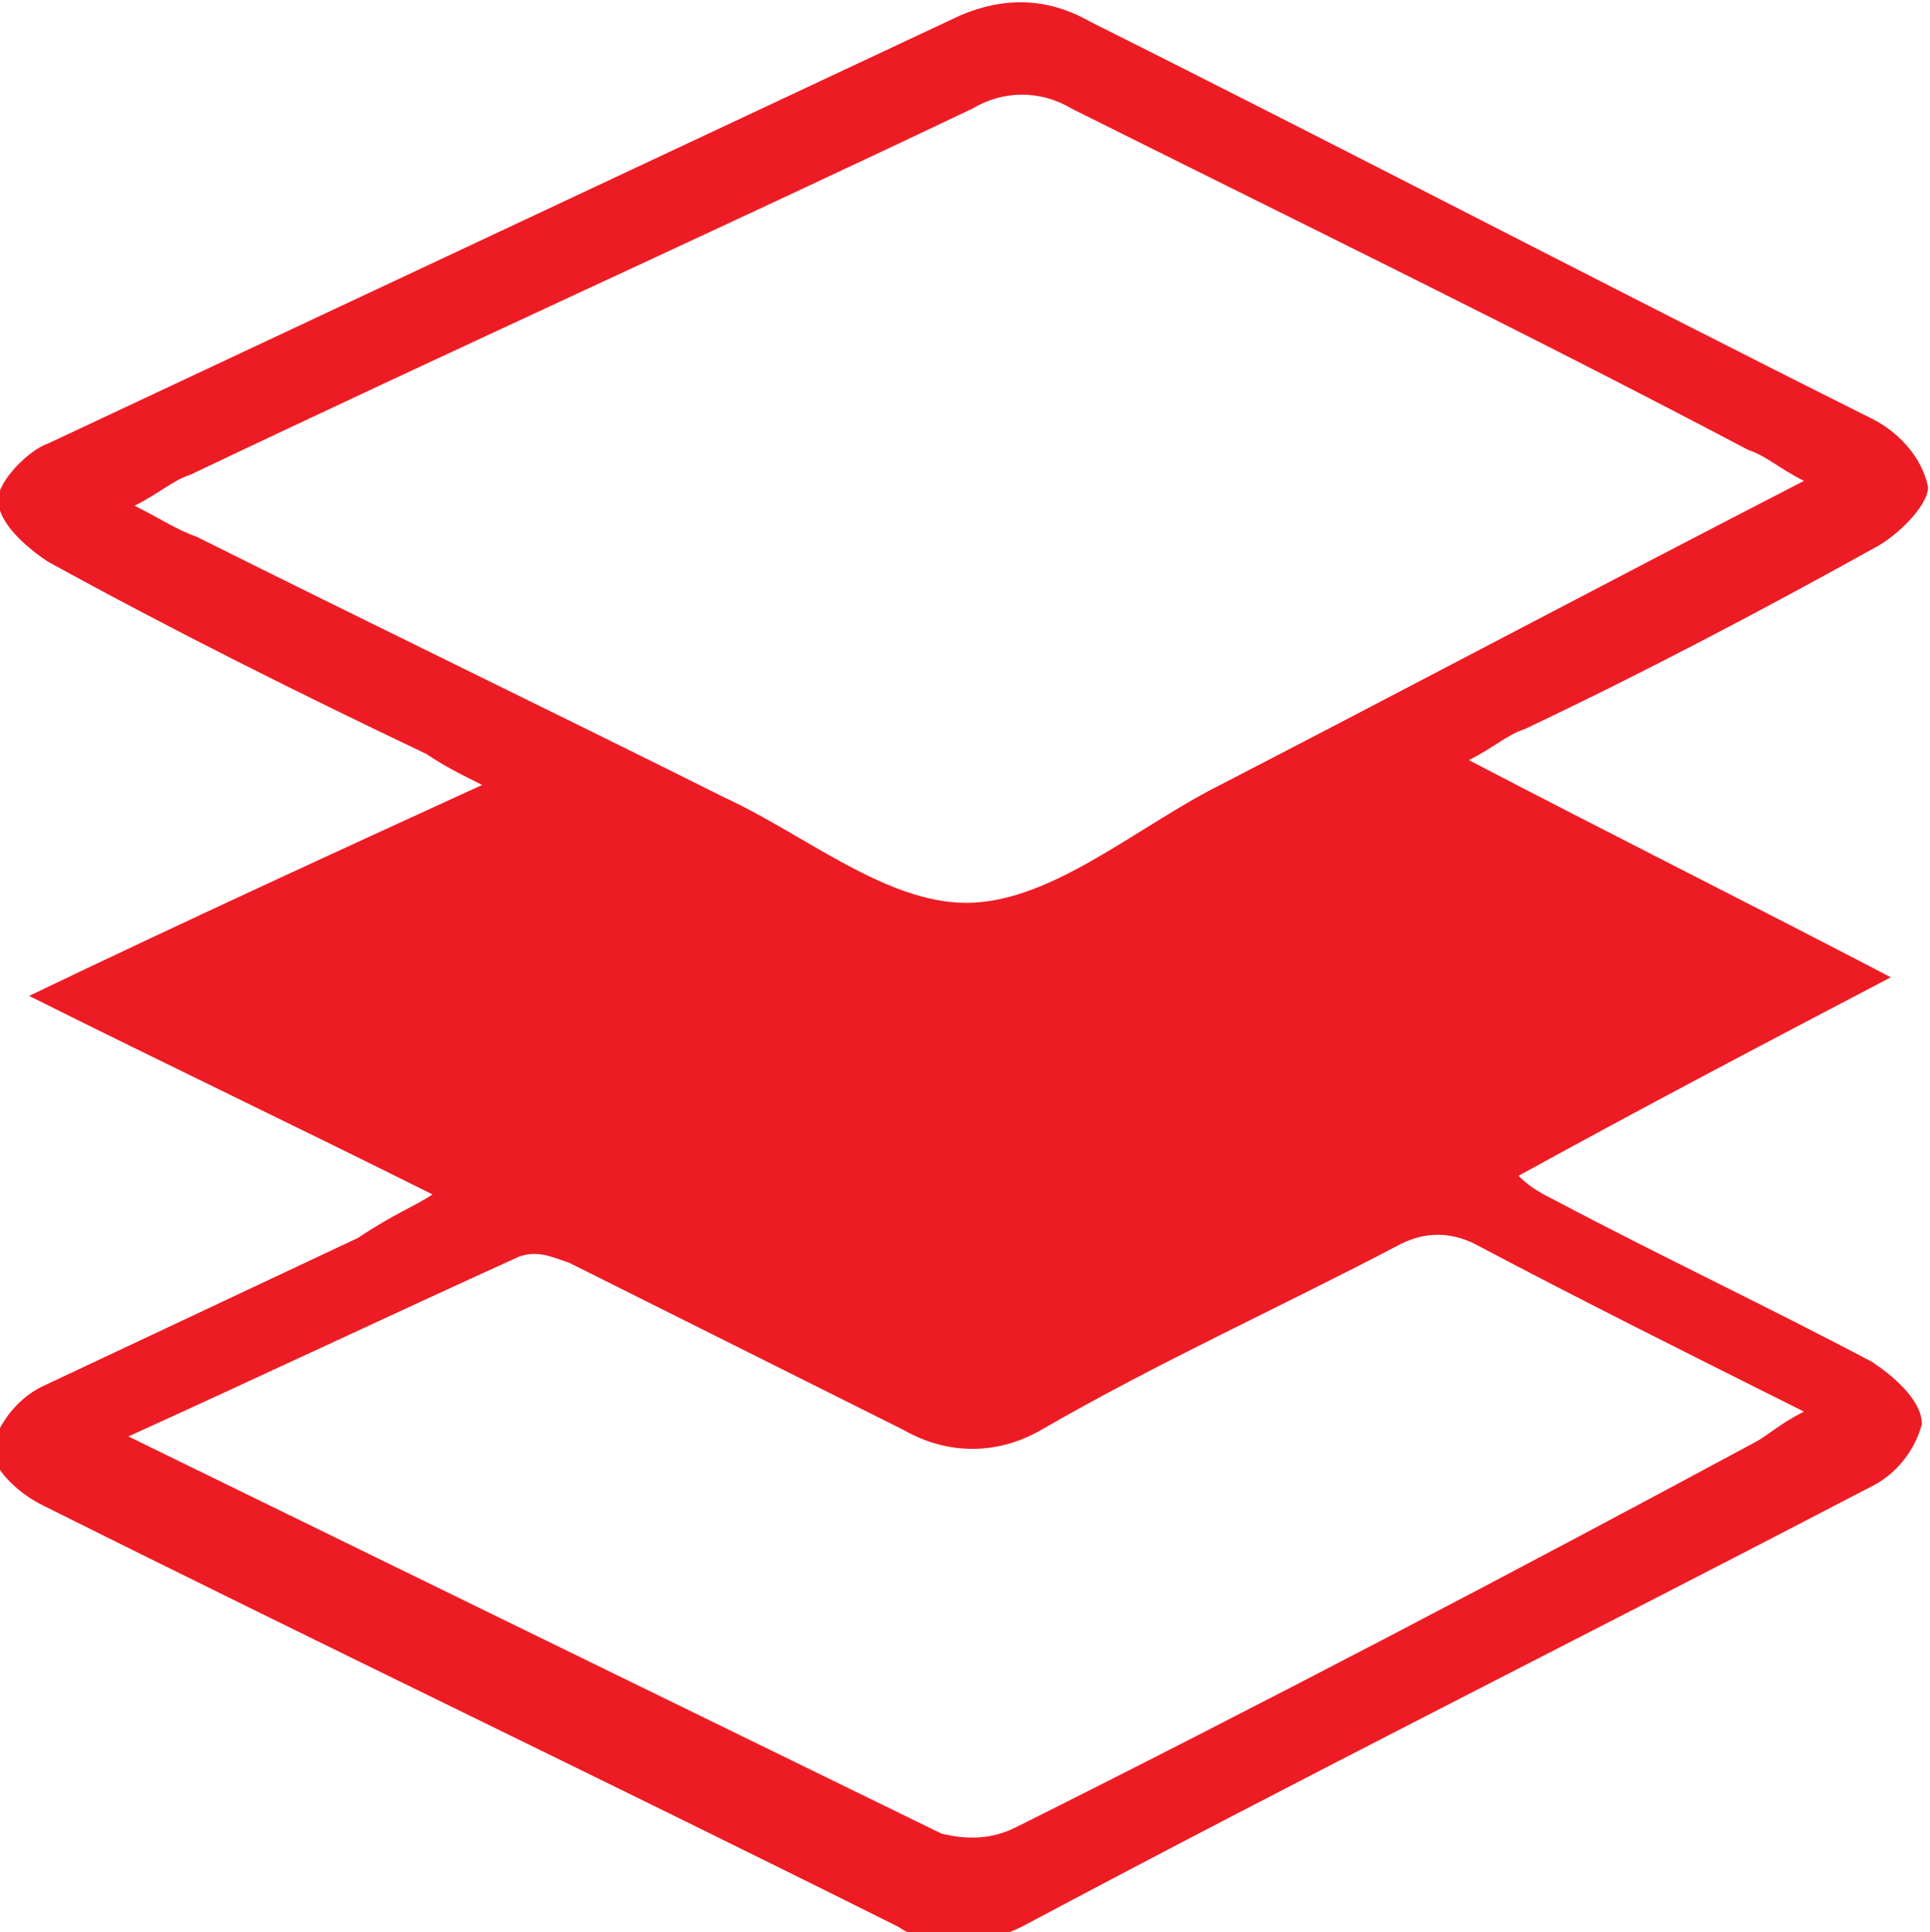 <?xml version="1.0" encoding="utf-8"?>
<!-- Generator: Adobe Illustrator 25.2.3, SVG Export Plug-In . SVG Version: 6.00 Build 0)  -->
<svg version="1.1" id="Vrstva_1" xmlns="http://www.w3.org/2000/svg" xmlns:xlink="http://www.w3.org/1999/xlink" x="0px" y="0px"
	 viewBox="0 0 31.1 31.1" width="31.086" height="31.129" style="enable-background:new 0 0 31.1 31.1;" xml:space="preserve">
<style type="text/css">
	.st0{fill:#ED1C24;}
</style>
<g id="Omni" transform="translate(-52.931 -17.871)">
	<path id="Platform" class="st0" d="M59.9,37.1c-2.2-1.1-4.3-2.1-6.5-3.2c2.5-1.2,4.9-2.3,7.3-3.4c-0.4-0.2-0.6-0.3-0.9-0.5
		c-2.1-1-4.1-2-6.1-3.1c-0.3-0.2-0.8-0.6-0.8-1c0-0.3,0.5-0.8,0.8-0.9c4.9-2.3,9.8-4.6,14.7-6.9c0.7-0.3,1.4-0.3,2.1,0.1
		c4.2,2.1,8.4,4.3,12.6,6.4c0.4,0.2,0.8,0.6,0.9,1.1c0,0.3-0.5,0.8-0.9,1c-1.8,1-3.7,2-5.6,2.9c-0.3,0.1-0.5,0.3-0.9,0.5
		c2.3,1.2,4.5,2.3,6.8,3.5c-2.1,1.1-4,2.1-6,3.2c0.2,0.2,0.4,0.3,0.6,0.4c1.7,0.9,3.4,1.7,5.1,2.6c0.3,0.2,0.8,0.6,0.8,1
		c-0.1,0.4-0.4,0.8-0.8,1c-4.6,2.4-9.2,4.7-13.7,7.1c-0.6,0.3-1.4,0.4-2,0c-4.6-2.3-9.2-4.5-13.8-6.8c-0.4-0.2-0.8-0.6-0.8-0.9
		c0.1-0.4,0.4-0.8,0.8-1c1.7-0.8,3.4-1.6,5.1-2.4C59.3,37.4,59.6,37.3,59.9,37.1z M82,25.6c-0.4-0.2-0.6-0.4-0.9-0.5
		c-3.6-1.9-7.3-3.7-10.9-5.5c-0.5-0.3-1.1-0.3-1.6,0c-4.2,2-8.4,3.9-12.6,5.9c-0.3,0.1-0.5,0.3-0.9,0.5c0.4,0.2,0.7,0.4,1,0.5
		c2.8,1.4,5.7,2.8,8.5,4.2c1.3,0.6,2.6,1.7,3.9,1.7s2.6-1.1,3.9-1.8C75.5,29,78.7,27.3,82,25.6z M55,41c4.5,2.2,8.8,4.3,13.1,6.4
		c0.4,0.1,0.8,0.1,1.2-0.1c4-2,8-4.1,11.9-6.2c0.2-0.1,0.4-0.3,0.8-0.5c-1.8-0.9-3.6-1.8-5.3-2.7c-0.4-0.2-0.8-0.2-1.2,0
		c-1.9,1-3.9,1.9-5.8,3c-0.7,0.4-1.5,0.4-2.2,0c-1.8-0.9-3.6-1.8-5.4-2.7c-0.3-0.1-0.5-0.2-0.8-0.1C59.1,39.1,57.2,40,55,41z"/>
</g>
</svg>
